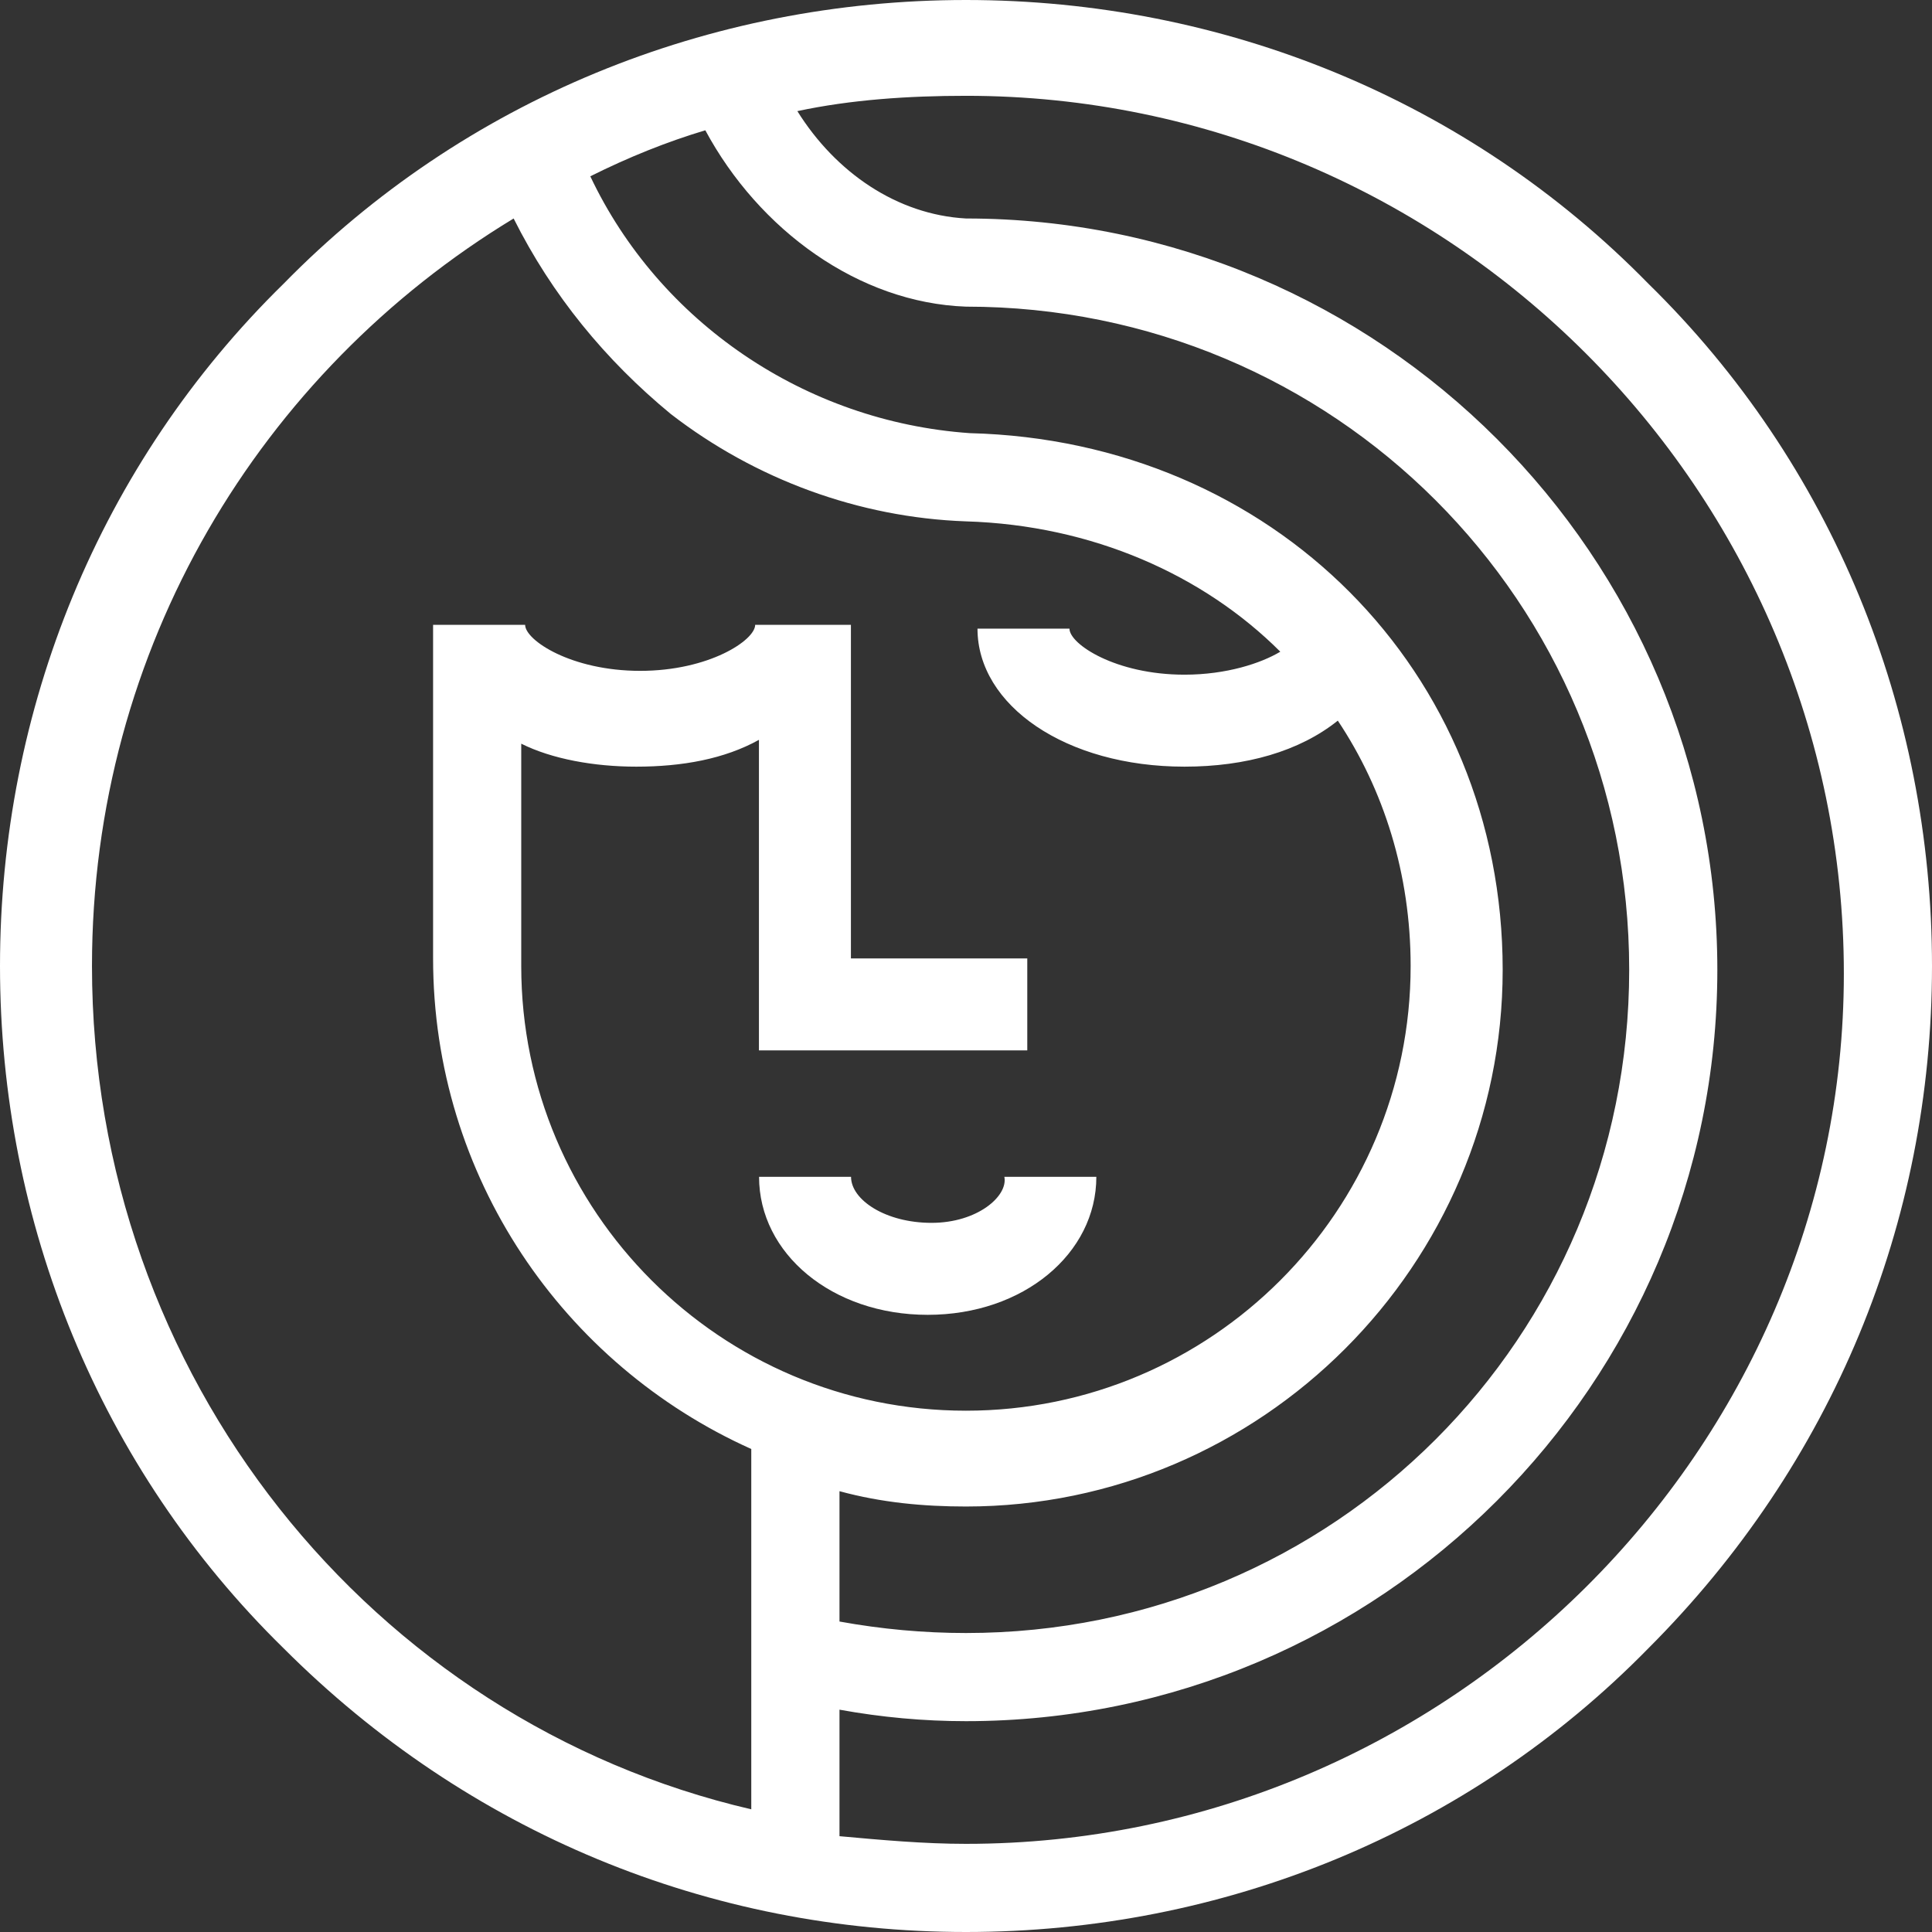 <svg version="1.1" id="Layer_1" xmlns="http://www.w3.org/2000/svg" x="0" y="0" viewBox="0 0 307.72 307.72" style="enable-background:new 0 0 307.72 307.72" xml:space="preserve"><rect x="0" y="0" width="307.72" height="307.72" fill="#333333" stroke="none"/><style>.st9{fill:#fff}</style><path class="st9" d="M262.54 45.18C233.85 15.87 194.77 0 153.86 0S73.88 15.87 45.18 45.18C15.87 73.88 0 112.95 0 153.86s15.87 79.98 45.18 108.68c29.31 29.31 67.77 45.18 108.68 45.18s79.98-15.87 108.68-45.18c29.31-29.31 45.18-67.77 45.18-108.68s-15.87-79.98-45.18-108.68zm-108.68 3.66c58.61 0 105.63 47.01 105.63 105.63S212.48 260.1 153.86 260.1c-6.72 0-13.43-.61-20.15-1.83v-20.76c6.72 1.83 13.43 2.44 20.15 2.44 47.01 0 85.48-38.47 85.48-85.48 0-47.62-36.63-84.26-84.87-85.48-26.25-1.83-49.46-17.71-60.45-40.91 6.11-3.05 12.21-5.5 18.32-7.33 8.55 15.88 24.43 27.48 41.52 28.09zM14.65 153.86c0-50.68 26.86-94.64 67.16-119.06 6.11 12.21 14.65 22.59 25.03 31.14 13.43 10.38 29.92 16.49 47.01 17.1 20.15.61 37.85 8.55 50.07 20.76-3.05 1.83-8.55 3.66-15.26 3.66-10.99 0-18.32-4.88-18.32-7.33h-14.65c0 12.21 14.04 21.98 32.97 21.98 9.77 0 18.32-2.44 24.42-7.33 7.33 10.99 11.6 24.42 11.6 39.08 0 39.08-31.75 70.83-70.83 70.83s-70.83-31.75-70.83-70.83v-35.41c4.88 2.44 11.6 3.66 18.32 3.66 7.33 0 14.04-1.22 19.54-4.27v49.46h42.74v-14.65h-28.09V99.52H120.28c0 2.44-7.33 7.33-18.32 7.33s-18.32-4.88-18.32-7.33H68.98v53.12c0 34.8 20.76 64.72 50.68 78.15v57.39C59.22 274.14 14.65 219.19 14.65 153.86zm139.21 139.82c-6.72 0-13.43-.61-20.15-1.22v-20.15c6.72 1.22 13.43 1.83 20.15 1.83 65.94 0 119.67-53.73 119.67-119.67S219.8 34.8 153.86 34.8c-10.99-.61-20.76-7.33-26.86-17.1 8.55-1.83 17.71-2.44 26.86-2.44 76.93 0 139.82 62.89 139.82 139.82 0 75.71-62.89 138.6-139.82 138.6z"/><path class="st9" d="M148.37 194.77c-7.33 0-12.82-3.66-12.82-7.33H120.9c0 12.21 11.6 21.98 26.86 21.98s26.86-9.77 26.86-21.98h-14.65c.61 3.06-4.28 7.33-11.6 7.33z"/></svg>